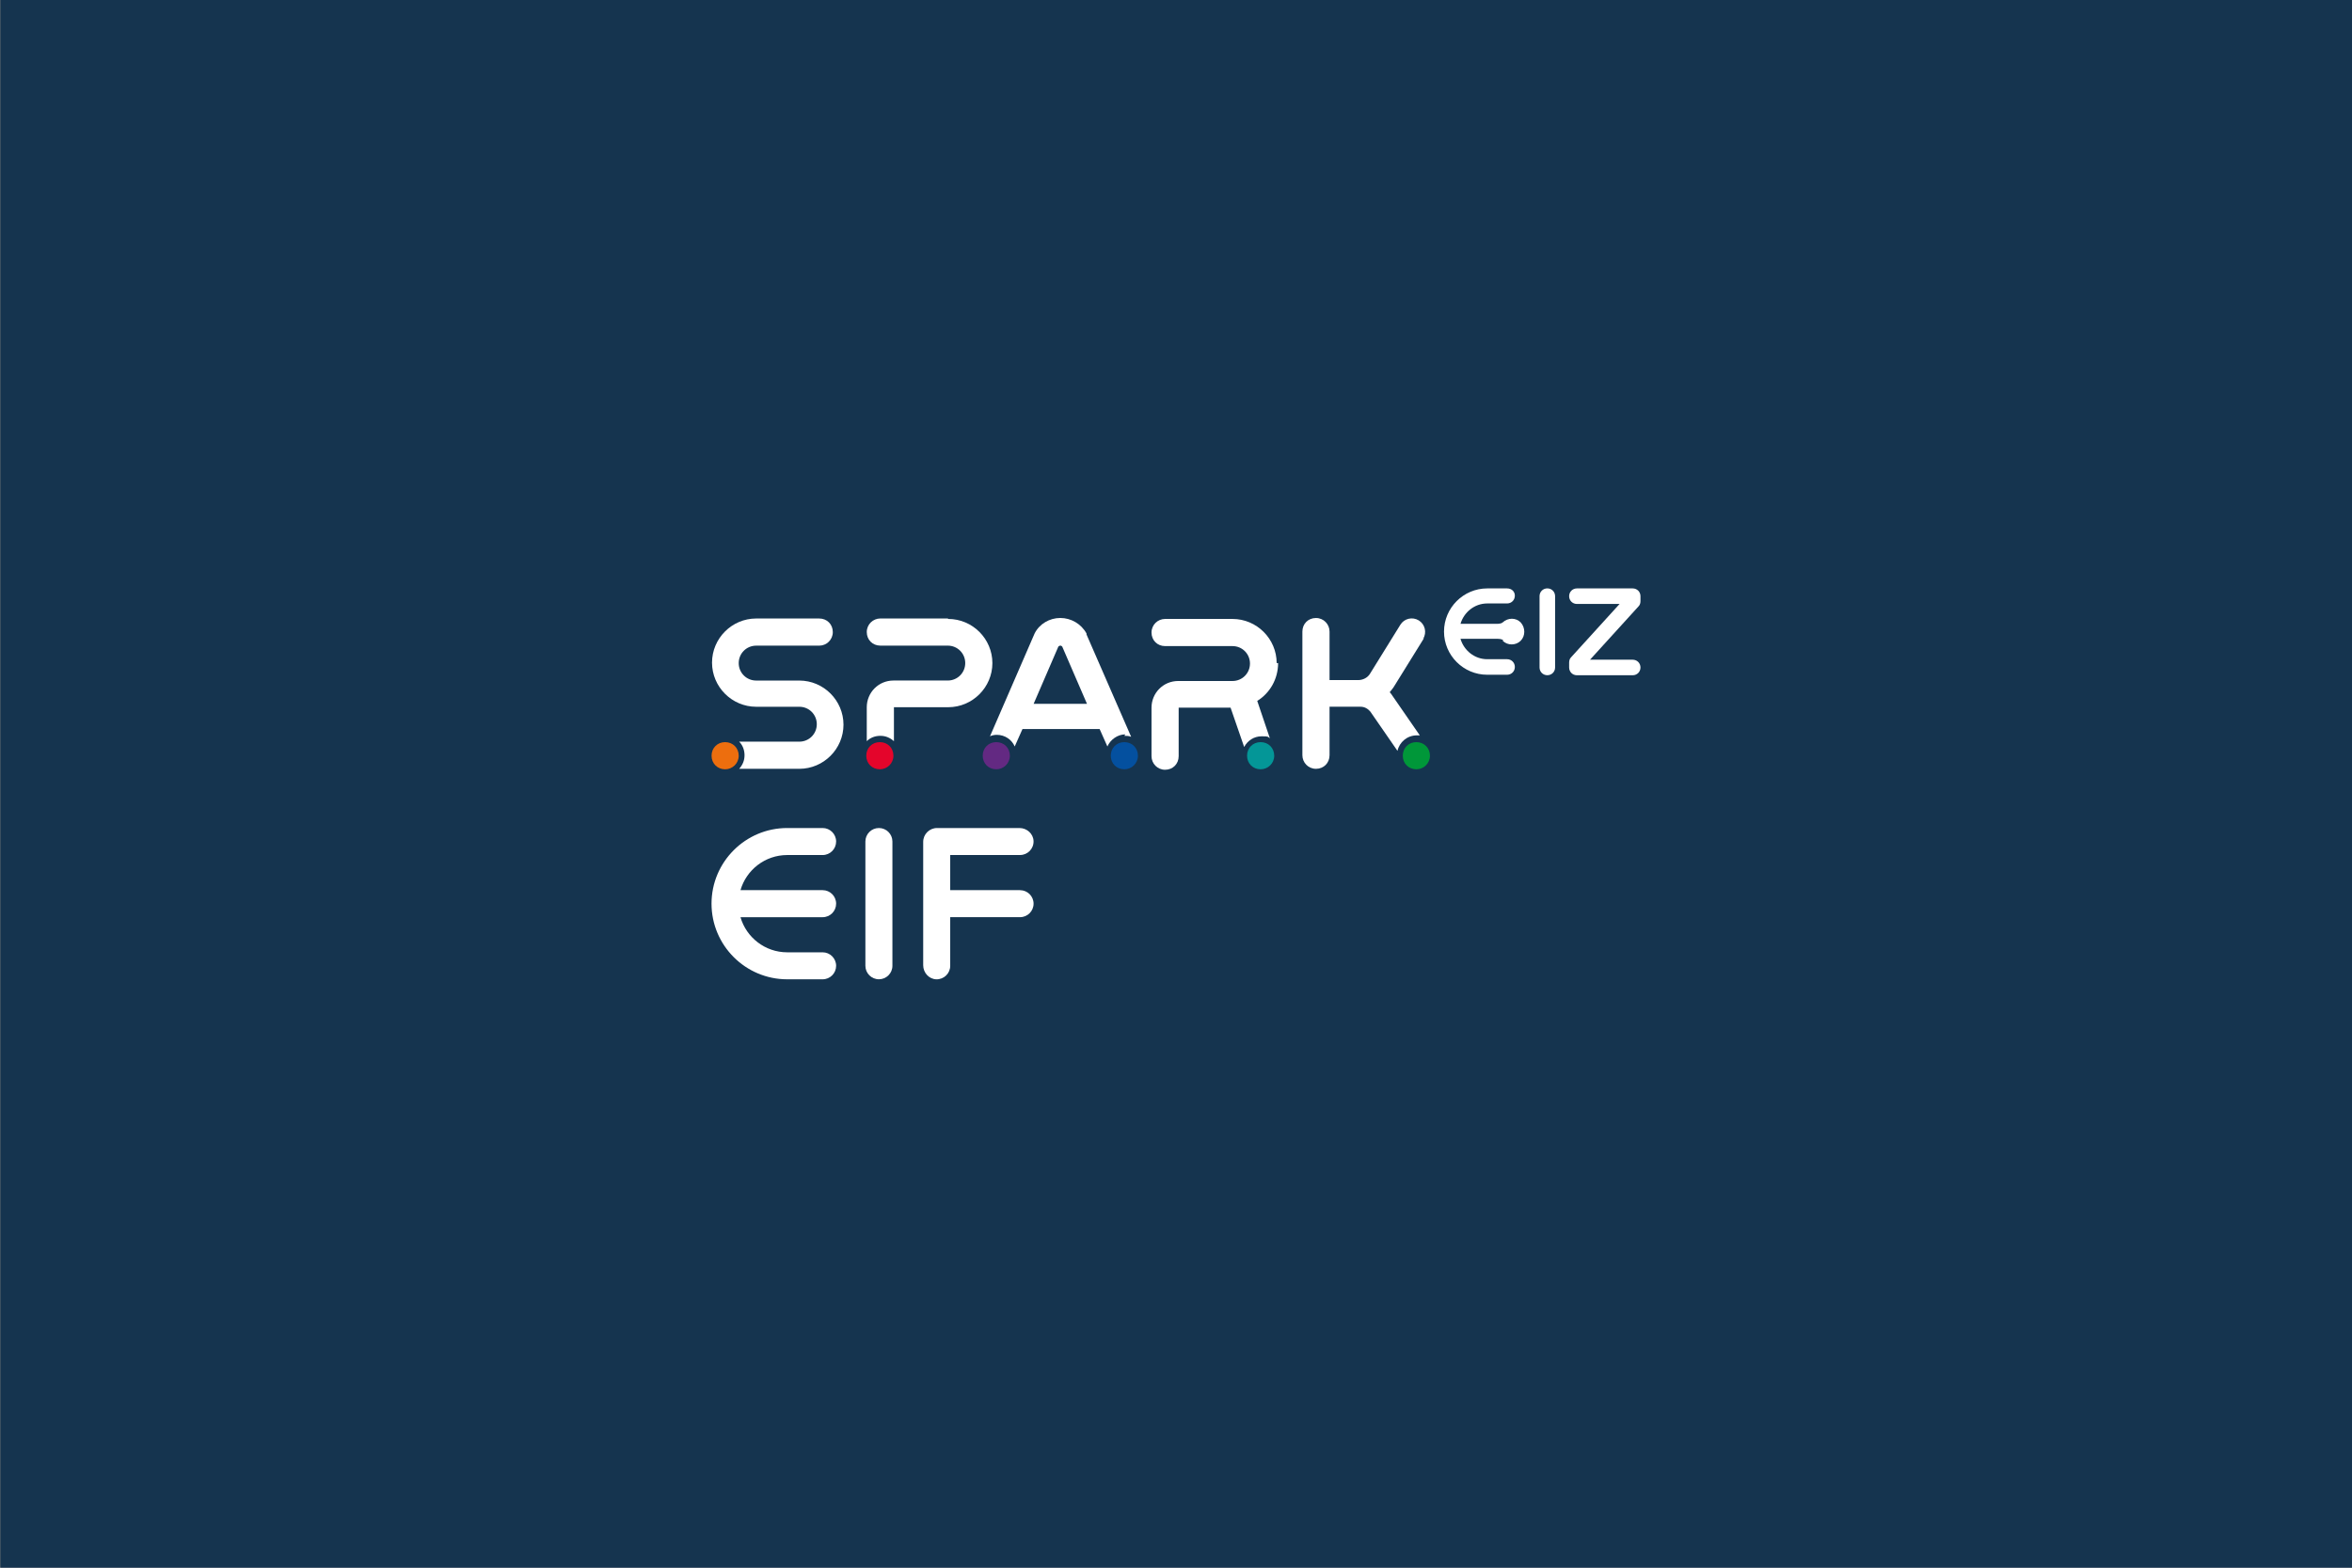 <svg xmlns="http://www.w3.org/2000/svg" xmlns:xlink="http://www.w3.org/1999/xlink" id="Ebene_1" data-name="Ebene 1" viewBox="0 0 850.39 566.93"><rect x="0" y="0" width="850.39" height="566.93" fill="#808080" stroke="none"/><defs><style>      .cls-1 {        fill: none;      }      .cls-2 {        fill: #ed6e0e;      }      .cls-3 {        fill: #009739;      }      .cls-4 {        fill: #632982;      }      .cls-5 {        fill: #049697;      }      .cls-6 {        fill: #04509f;      }      .cls-7 {        fill: #fff;      }      .cls-8 {        fill: #15344f;      }      .cls-9 {        clip-path: url(#clippath);      }      .cls-10 {        fill: #e4052b;      }    </style><clipPath id="clippath"><rect class="cls-1" x=".12" y="0" width="850.27" height="566.93"></rect></clipPath></defs><g class="cls-9"><polygon class="cls-8" points="0 0 0 566.93 850.39 566.93 850.39 0 0 0 0 0"></polygon></g><path class="cls-2" d="M262.18,278.2c2.63,0,4.91-2.11,4.91-4.91s-2.11-4.91-4.91-4.91-4.91,2.1-4.91,4.91,2.11,4.91,4.91,4.91"></path><path class="cls-3" d="M512.1,278.2c2.63,0,4.91-2.11,4.91-4.91s-2.1-4.91-4.91-4.91-4.91,2.1-4.91,4.91,2.11,4.91,4.91,4.91"></path><path class="cls-10" d="M318.12,278.2c2.63,0,4.91-2.11,4.91-4.91s-2.1-4.91-4.91-4.91-4.91,2.1-4.91,4.91,2.1,4.91,4.91,4.91"></path><path class="cls-4" d="M360.22,278.2c2.63,0,4.91-2.11,4.91-4.91s-2.1-4.91-4.91-4.91-4.91,2.1-4.91,4.91,2.11,4.91,4.91,4.91"></path><path class="cls-5" d="M455.8,278.2c2.63,0,4.91-2.11,4.91-4.91s-2.1-4.91-4.91-4.91-4.91,2.1-4.91,4.91,2.1,4.91,4.91,4.91"></path><path class="cls-6" d="M406.52,278.2c2.63,0,4.91-2.11,4.91-4.91s-2.1-4.91-4.91-4.91-4.91,2.1-4.91,4.91,2.1,4.91,4.91,4.91"></path><path class="cls-7" d="M559.45,244.18h0c-1.58,0-2.81-1.23-2.81-2.81v-25.78c0-1.58,1.23-2.81,2.81-2.81s2.81,1.23,2.81,2.81v25.78c0,1.58-1.23,2.81-2.81,2.81"></path><path class="cls-7" d="M590.32,212.79h-20.17c-1.58,0-2.81,1.23-2.81,2.81s1.23,2.81,2.81,2.81h15.43l-17.54,19.29c-.53.53-.7,1.23-.7,1.93v1.75c0,1.58,1.23,2.81,2.81,2.81h20.17c1.58,0,2.81-1.23,2.81-2.81s-1.23-2.81-2.81-2.81h-15.43l17.54-19.29c.53-.53.7-1.23.7-1.93v-1.75c0-1.58-1.23-2.81-2.81-2.81"></path><path class="cls-7" d="M543.32,231.73h0c1.75,1.75,4.74,1.75,6.49,0,1.75-1.75,1.75-4.73,0-6.66-1.75-1.75-4.56-1.75-6.49,0h0c-.53.53-1.93.53-1.93.53h-13.33c1.23-4.21,5.09-7.37,9.65-7.37h7.19c1.58,0,2.81-1.23,2.81-2.81s-1.23-2.63-2.81-2.63h-7.19c-8.59,0-15.61,7.01-15.61,15.61s7.02,15.61,15.61,15.61h7.19c1.58,0,2.81-1.23,2.81-2.81s-1.23-2.81-2.81-2.81h-7.19c-4.56,0-8.42-3.16-9.65-7.37h13.51c.17,0,1.4,0,1.93.53"></path><path class="cls-7" d="M514.55,231.03c1.4-2.28.7-5.26-1.58-6.67-2.28-1.4-5.26-.7-6.66,1.58l-10.87,17.54c-.88,1.58-2.63,2.46-4.38,2.46h-10.35v-17.54c0-2.63-2.1-4.91-4.91-4.91s-4.91,2.1-4.91,4.91v44.72c0,2.63,2.1,4.91,4.91,4.91s4.91-2.11,4.91-4.91v-17.54h11.23c1.4,0,2.63.7,3.51,1.75l9.82,14.21c.7-3.16,3.51-5.61,7.02-5.61s.7,0,1.05,0l-9.82-14.21c-.35-.53-.7-1.05-1.05-1.4.53-.7,1.05-1.23,1.58-2.1l10.87-17.54-.35.35h0Z"></path><path class="cls-7" d="M461.59,239.79c0-8.77-7.19-15.96-15.96-15.96h-24.38c-2.63,0-4.91,2.1-4.91,4.91s2.11,4.91,4.91,4.91h24.38c3.51,0,6.31,2.81,6.31,6.31s-2.81,6.31-6.31,6.31h-19.64c-5.44,0-9.65,4.38-9.65,9.65v17.54c0,2.63,2.11,4.91,4.91,4.91s4.91-2.1,4.91-4.91v-17.54h18.77l4.91,14.21c1.23-2.28,3.51-3.86,6.31-3.86s2.1.17,2.98.7l-4.56-13.5c4.56-2.81,7.54-7.89,7.54-13.68"></path><path class="cls-7" d="M342.68,223.66h-24.38c-2.63,0-4.91,2.11-4.91,4.91s2.1,4.91,4.91,4.91h24.38c3.51,0,6.31,2.81,6.31,6.31s-2.81,6.31-6.31,6.31h-19.64c-5.44,0-9.65,4.38-9.65,9.65v12.28c1.23-1.23,2.98-1.93,4.91-1.93s3.51.7,4.91,1.93v-12.28h19.64c8.77,0,15.96-7.19,15.96-15.96s-7.19-15.96-15.96-15.96"></path><path class="cls-7" d="M373.72,254.53l8.94-20.7s.35-.35.7-.35.53.18.7.35l8.95,20.7h-19.29ZM406.52,266.1c.88,0,1.58,0,2.46.35l-16.14-37.01v-.35c-1.93-3.51-5.61-5.61-9.47-5.61s-7.54,2.1-9.3,5.61h0l-16.13,37.18c.7-.35,1.58-.53,2.45-.53,2.98,0,5.44,1.75,6.49,4.21l2.81-6.31h27.89l2.81,6.31c1.05-2.45,3.68-4.38,6.49-4.38"></path><path class="cls-7" d="M289.01,246.11h-15.61c-3.51,0-6.31-2.81-6.31-6.31s2.81-6.31,6.31-6.31h22.8c2.63,0,4.91-2.1,4.91-4.91s-2.1-4.91-4.91-4.91h-22.8c-8.77,0-15.96,7.19-15.96,15.96s7.19,15.96,15.96,15.96h15.61c3.51,0,6.31,2.81,6.31,6.31s-2.81,6.31-6.31,6.31h-21.75c1.23,1.23,1.93,2.98,1.93,4.91s-.7,3.51-1.93,4.91h21.75c8.77,0,15.96-7.19,15.96-15.96s-7.19-15.96-15.96-15.96"></path><path class="cls-7" d="M302.31,326.79c0-2.7-2.19-4.88-4.88-4.88h-29.7c2.12-7.33,8.89-12.7,16.89-12.7h12.81c2.7,0,4.88-2.19,4.88-4.89s-2.19-4.88-4.88-4.88h-12.81c-15.08,0-27.36,12.27-27.36,27.35s12.27,27.36,27.36,27.36h12.81c2.7,0,4.88-2.19,4.88-4.88s-2.19-4.88-4.88-4.88h-12.81c-8,0-14.77-5.38-16.89-12.7h29.7c2.7,0,4.88-2.19,4.88-4.89h0Z"></path><path class="cls-7" d="M317.78,354.14c-2.7,0-4.89-2.19-4.89-4.88v-44.94c0-2.7,2.19-4.88,4.89-4.88s4.88,2.19,4.88,4.88v44.94c0,2.7-2.19,4.88-4.88,4.88h0Z"></path><path class="cls-7" d="M368.81,321.9h-25.25v-12.7h25.25c2.75,0,4.96-2.27,4.88-5.03-.08-2.67-2.41-4.73-5.09-4.73h-29.8c-2.77,0-5.01,2.24-5.01,5.01v44.61c0,2.67,2.06,5.01,4.73,5.09,2.77.08,5.04-2.14,5.04-4.88v-17.59h25.25c2.7,0,4.89-2.19,4.89-4.88s-2.19-4.88-4.89-4.88h0Z"></path></svg>